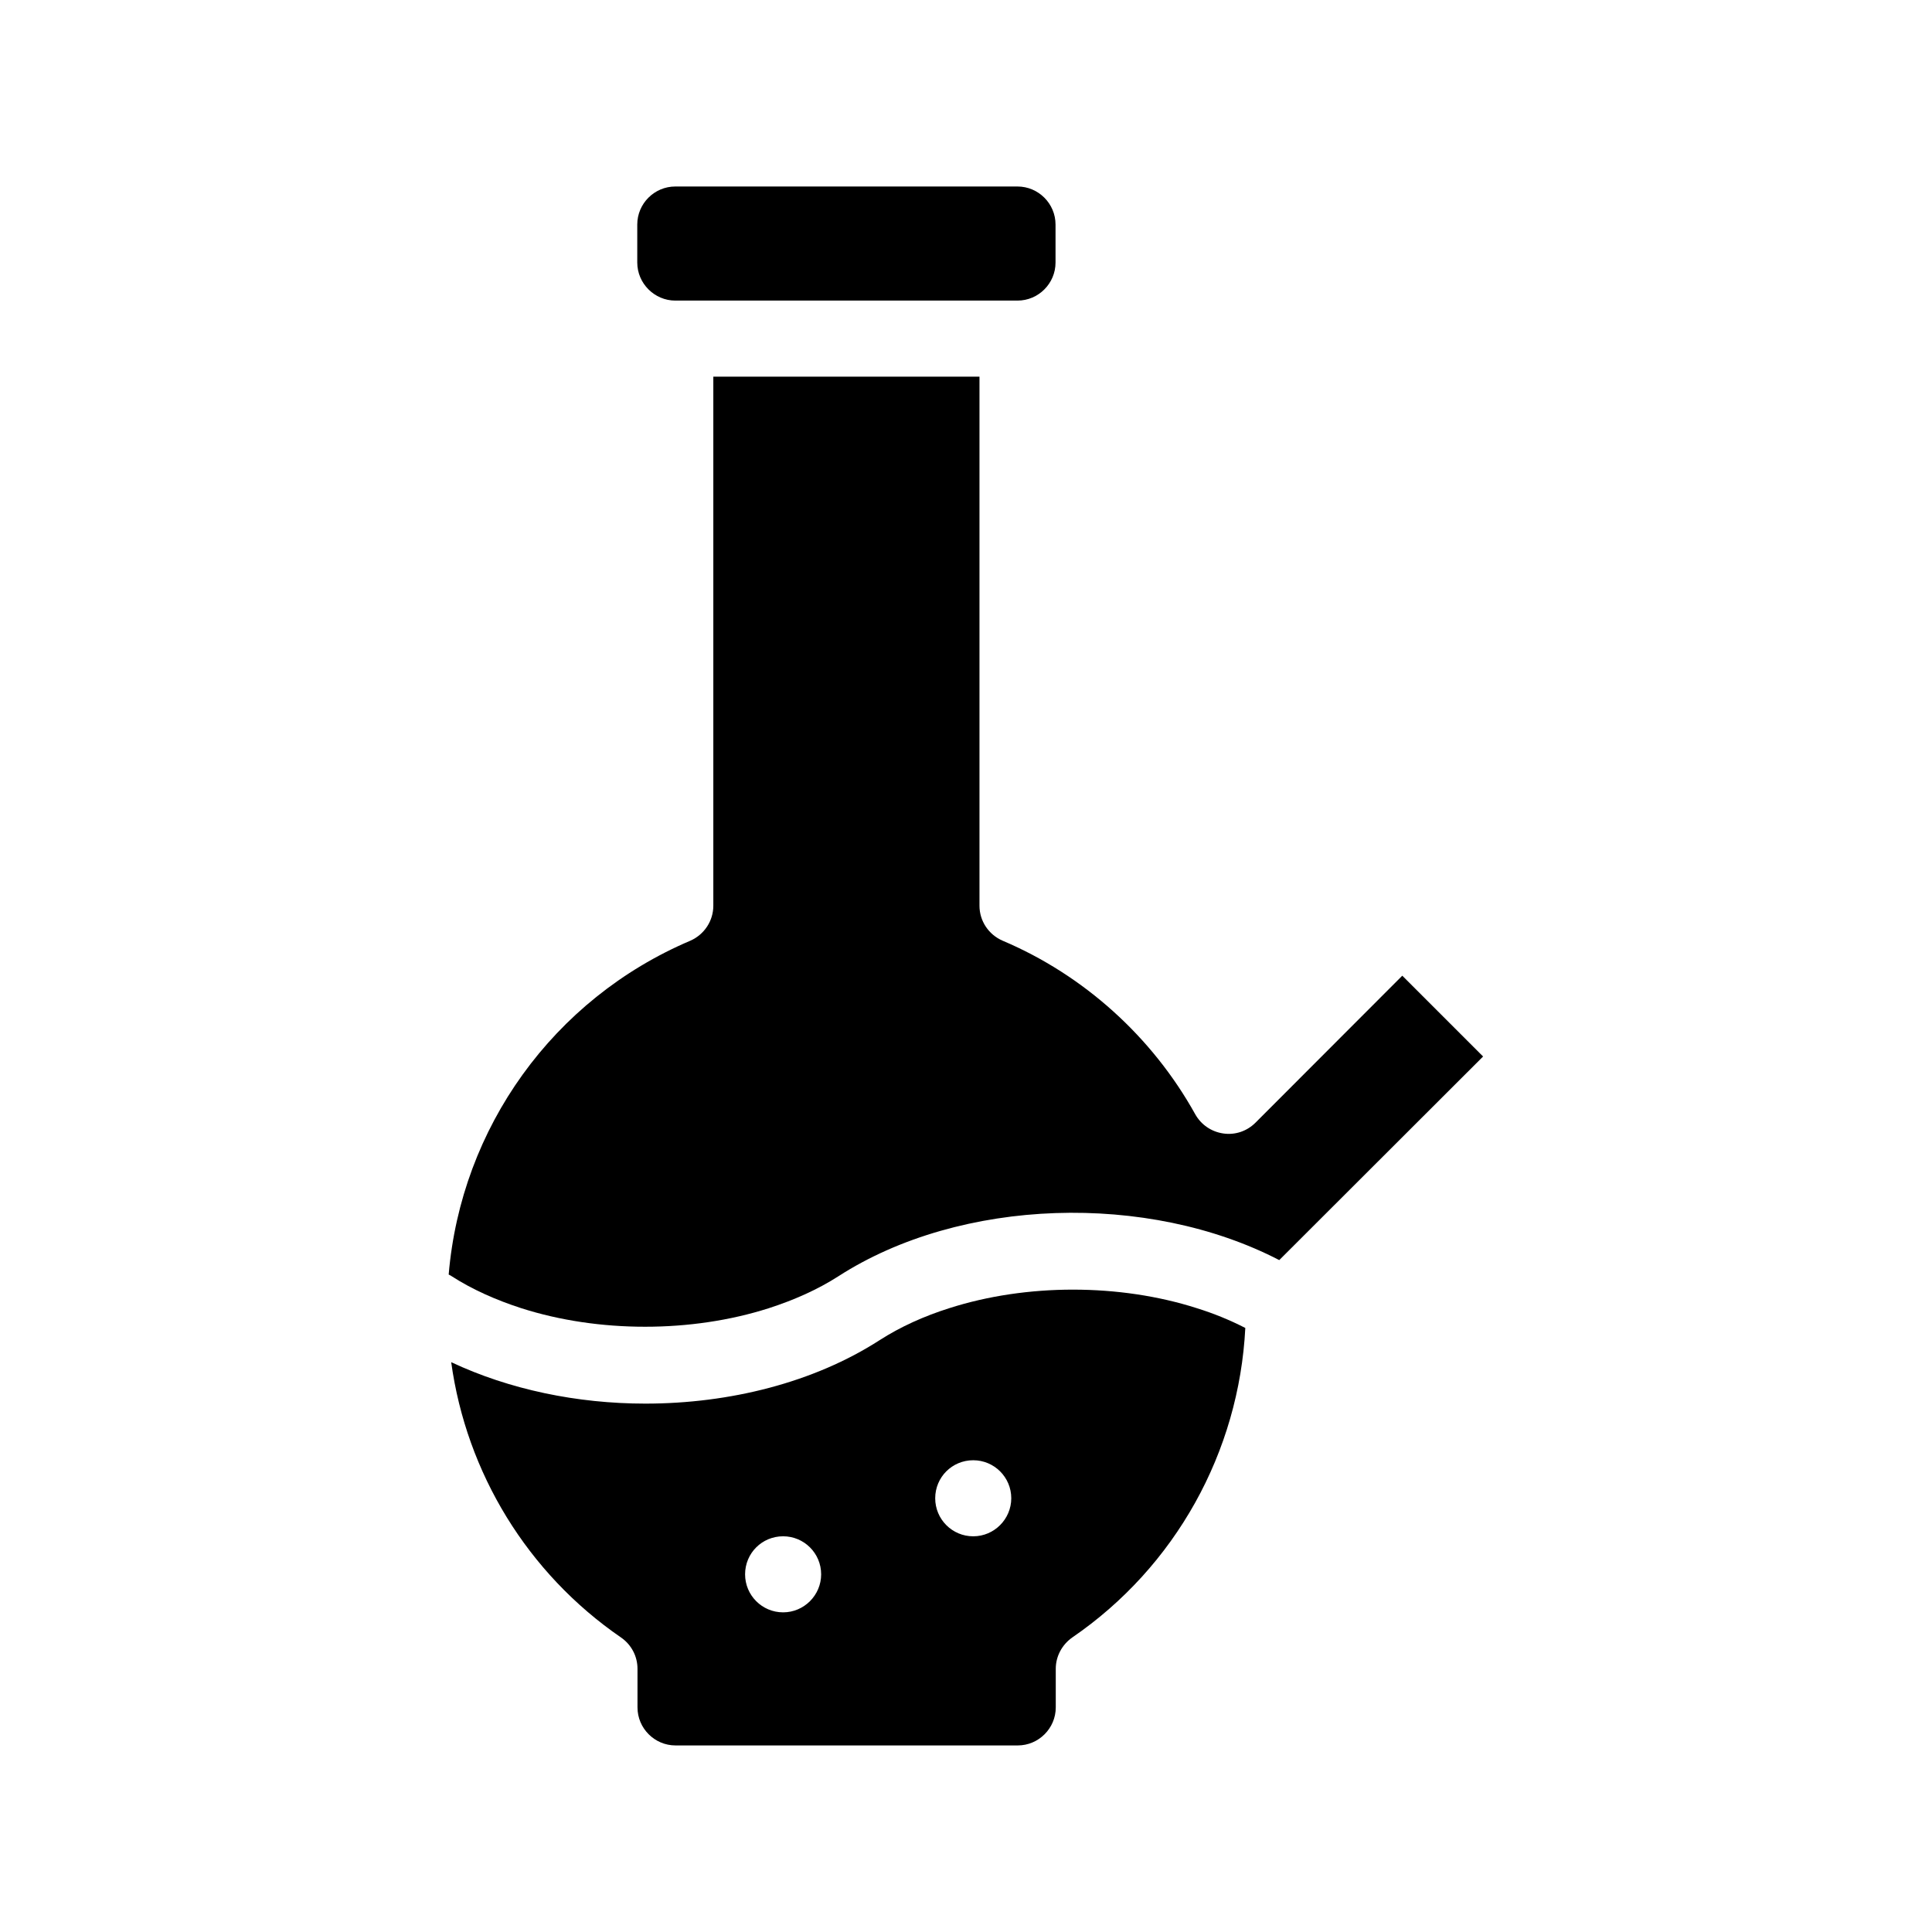 <?xml version="1.0" encoding="UTF-8"?>
<!-- Uploaded to: SVG Repo, www.svgrepo.com, Generator: SVG Repo Mixer Tools -->
<svg fill="#000000" width="800px" height="800px" version="1.1" viewBox="144 144 512 512" xmlns="http://www.w3.org/2000/svg">
 <g>
  <path d="m322.96 223.66h90.688c5.543 0 10.078-4.535 10.078-10.078v-10.078c0-5.543-4.535-10.078-10.078-10.078h-90.688c-5.543 0-10.078 4.535-10.078 10.078v10.078c0.004 5.547 4.586 10.078 10.078 10.078z"/>
  <path d="m515.62 402.57-38.895 38.945c-2.266 2.266-5.391 3.324-8.516 2.871-3.176-0.453-5.894-2.316-7.457-5.09-11.387-20.504-29.523-36.879-51.035-45.996-3.727-1.613-6.144-5.238-6.144-9.27v-140.21h-70.535v140.21c0 4.031-2.418 7.656-6.098 9.27-36.375 15.469-60.758 49.625-64.035 88.469 0.25 0.152 0.555 0.25 0.805 0.453 5.492 3.527 11.738 6.297 18.438 8.465 20.453 6.551 45.141 6.551 65.598 0 6.699-2.168 12.949-4.938 18.438-8.465 32.445-20.906 82.02-22.32 116.83-4.281l54.02-53.957z"/>
  <path d="m395.57 490.68c-6.699 2.117-12.949 4.938-18.438 8.465-17.434 11.234-39.75 16.828-62.121 16.828-18.035 0-36.023-3.727-51.438-10.984 4.031 29.32 20.203 55.922 44.988 72.953 2.769 1.914 4.383 4.988 4.383 8.312v10.227c0 5.543 4.535 10.078 10.078 10.078h90.688c5.543 0 10.078-4.535 10.078-10.078v-10.227c0-3.324 1.664-6.398 4.383-8.312 27.355-18.742 44.184-49.172 45.848-82.02-4.031-2.066-8.312-3.828-12.848-5.238-20.461-6.555-45.148-6.555-65.602-0.004zm-44.035 80.609c-5.594 0-10.078-4.535-10.078-10.078 0-5.594 4.484-10.078 10.078-10.078 5.543 0 10.078 4.484 10.078 10.078 0 5.543-4.535 10.078-10.078 10.078zm50.383-20.152c-5.594 0-10.078-4.535-10.078-10.078 0-5.594 4.484-10.078 10.078-10.078 5.543 0 10.078 4.484 10.078 10.078-0.004 5.543-4.539 10.078-10.078 10.078z"/>
 </g>
</svg>